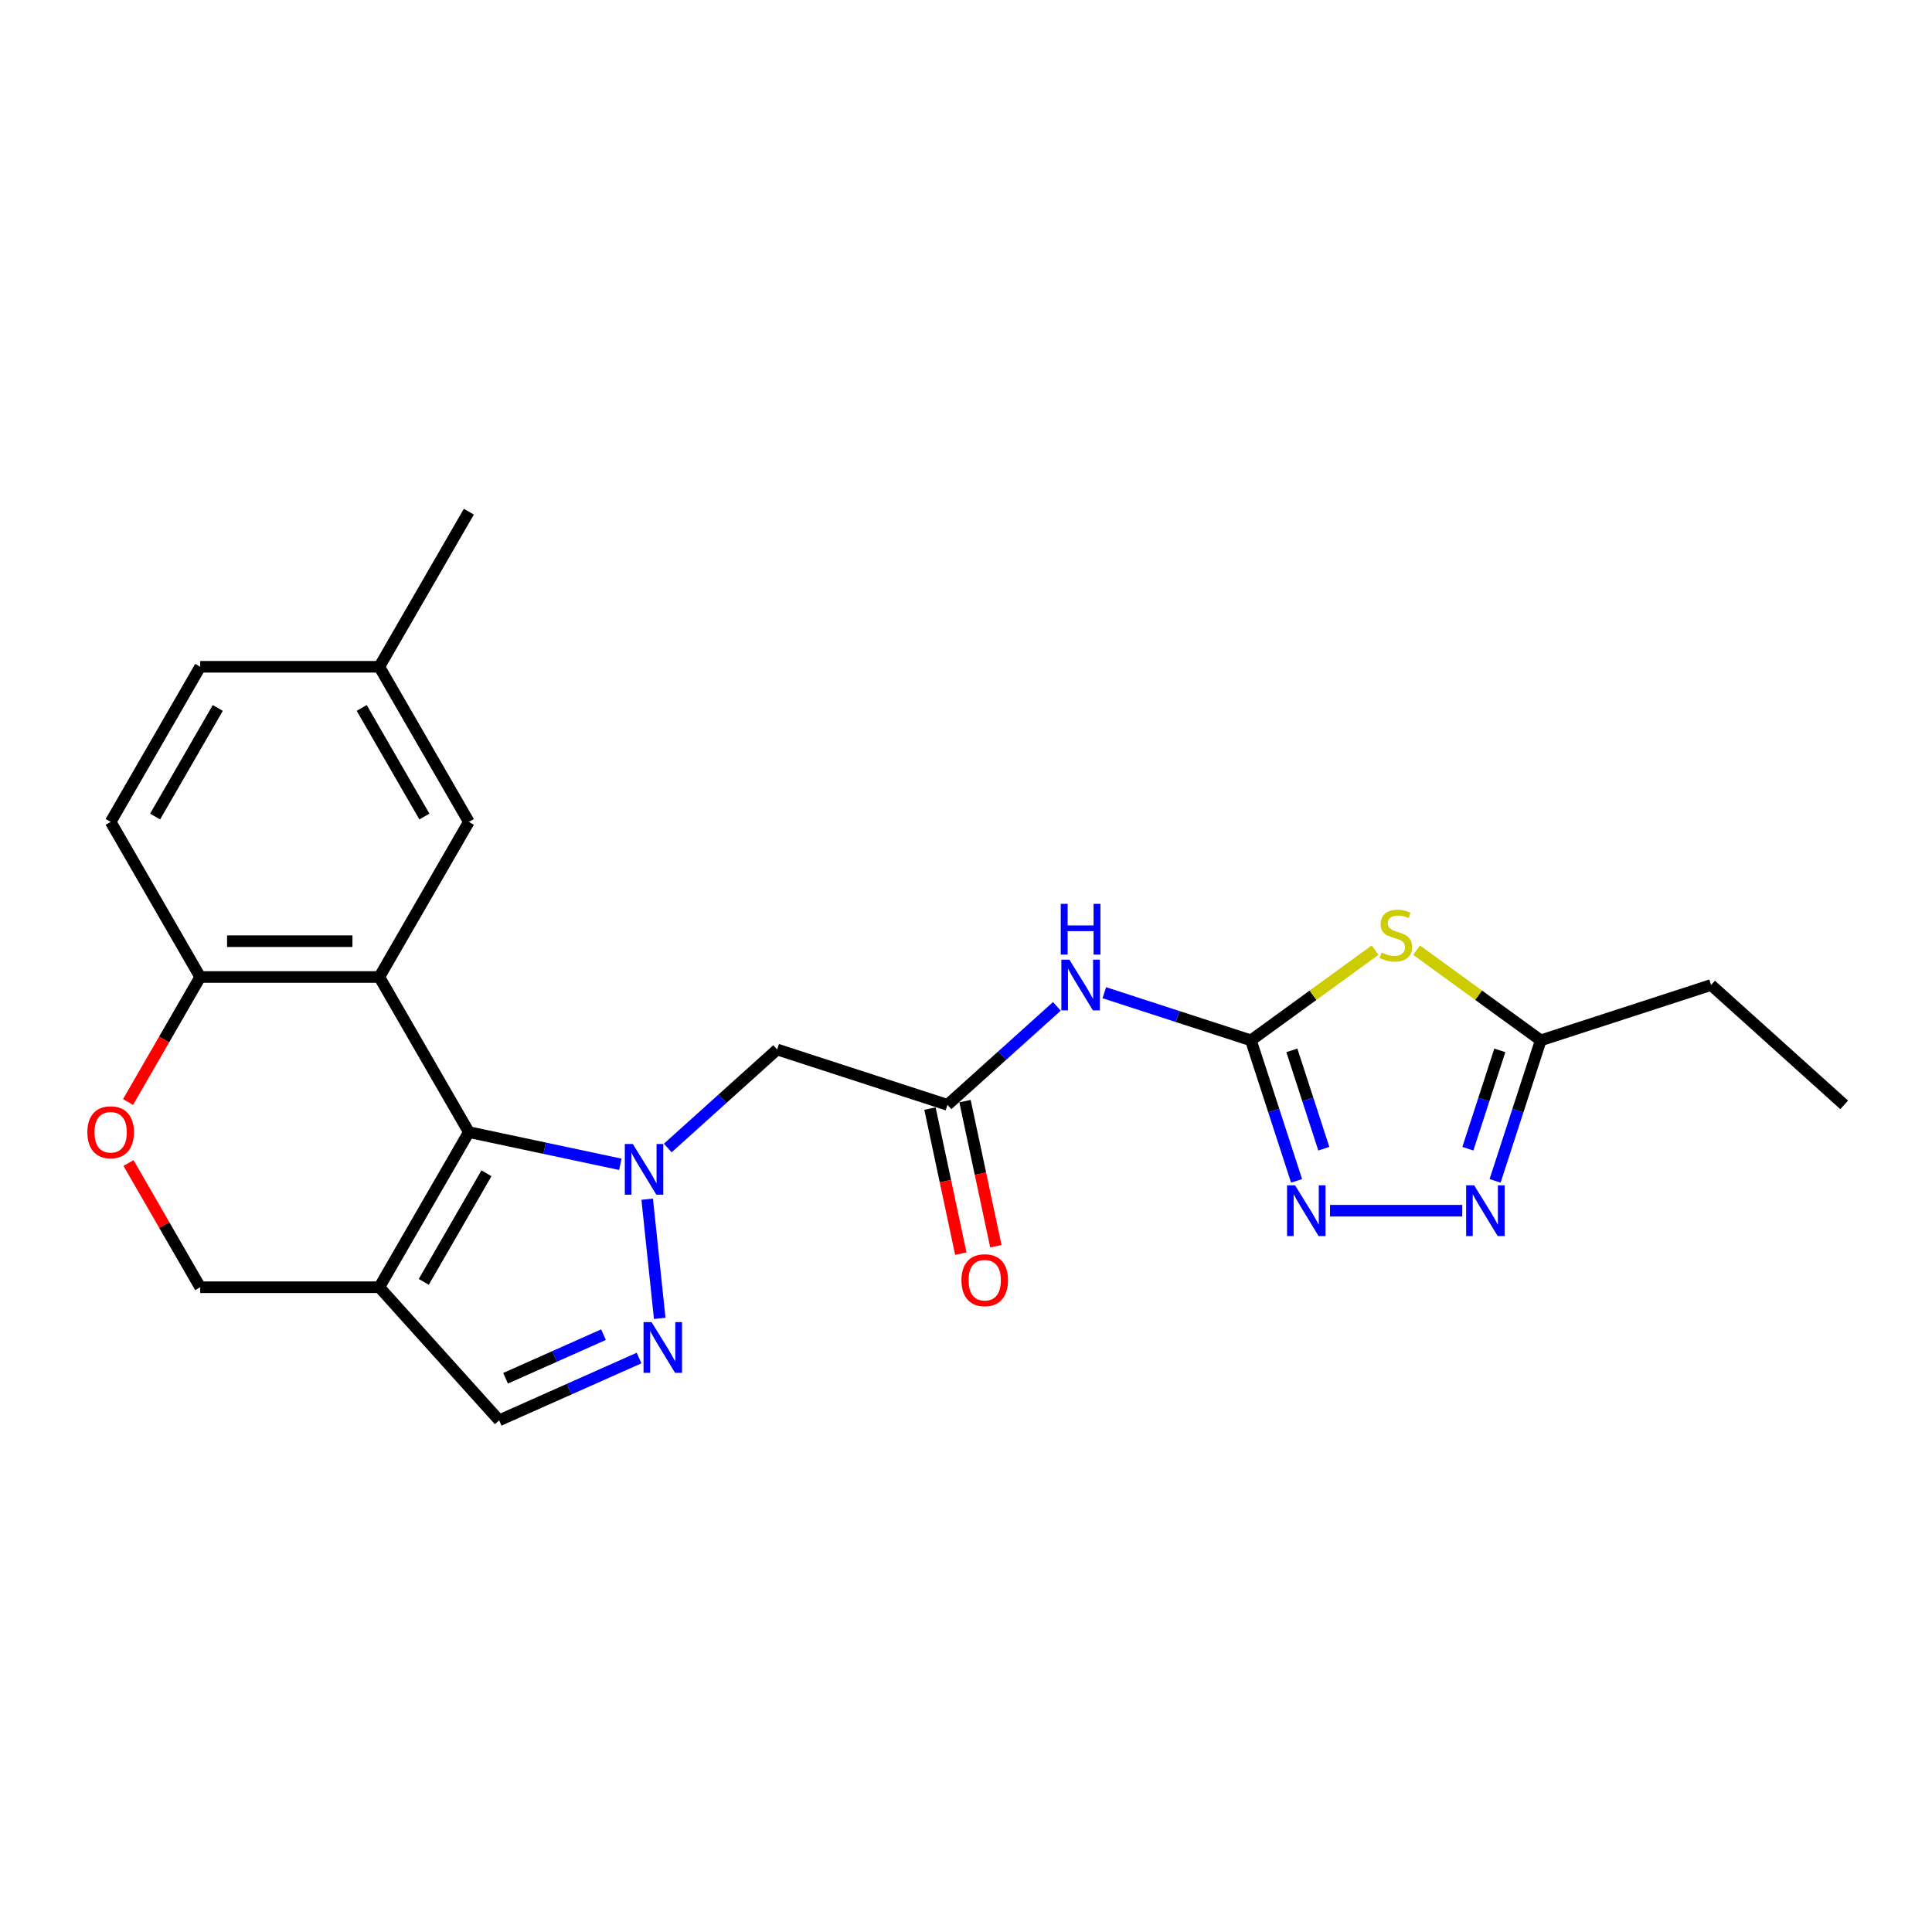 <?xml version='1.0' encoding='iso-8859-1'?>
<svg version='1.1' baseProfile='full'
              xmlns='http://www.w3.org/2000/svg'
                      xmlns:rdkit='http://www.rdkit.org/xml'
                      xmlns:xlink='http://www.w3.org/1999/xlink'
                  xml:space='preserve'
width='1000px' height='1000px' viewBox='0 0 1000 1000'>
<!-- END OF HEADER -->
<rect style='opacity:1.0;fill:#FFFFFF;stroke:none' width='1000' height='1000' x='0' y='0'> </rect>
<path class='bond-0' d='M 321.087,602.647 L 281.884,594.314' style='fill:none;fill-rule:evenodd;stroke:#0000FF;stroke-width:6px;stroke-linecap:butt;stroke-linejoin:miter;stroke-opacity:1' />
<path class='bond-0' d='M 281.884,594.314 L 242.681,585.981' style='fill:none;fill-rule:evenodd;stroke:#000000;stroke-width:6px;stroke-linecap:butt;stroke-linejoin:miter;stroke-opacity:1' />
<path class='bond-3' d='M 334.984,620.7 L 341.469,682.396' style='fill:none;fill-rule:evenodd;stroke:#0000FF;stroke-width:6px;stroke-linecap:butt;stroke-linejoin:miter;stroke-opacity:1' />
<path class='bond-8' d='M 345.635,594.204 L 373.945,568.714' style='fill:none;fill-rule:evenodd;stroke:#0000FF;stroke-width:6px;stroke-linecap:butt;stroke-linejoin:miter;stroke-opacity:1' />
<path class='bond-8' d='M 373.945,568.714 L 402.254,543.224' style='fill:none;fill-rule:evenodd;stroke:#000000;stroke-width:6px;stroke-linecap:butt;stroke-linejoin:miter;stroke-opacity:1' />
<path class='bond-1' d='M 242.681,585.981 L 196.329,505.696' style='fill:none;fill-rule:evenodd;stroke:#000000;stroke-width:6px;stroke-linecap:butt;stroke-linejoin:miter;stroke-opacity:1' />
<path class='bond-5' d='M 242.681,585.981 L 196.329,666.266' style='fill:none;fill-rule:evenodd;stroke:#000000;stroke-width:6px;stroke-linecap:butt;stroke-linejoin:miter;stroke-opacity:1' />
<path class='bond-5' d='M 251.785,607.294 L 219.339,663.494' style='fill:none;fill-rule:evenodd;stroke:#000000;stroke-width:6px;stroke-linecap:butt;stroke-linejoin:miter;stroke-opacity:1' />
<path class='bond-13' d='M 196.329,505.696 L 103.623,505.696' style='fill:none;fill-rule:evenodd;stroke:#000000;stroke-width:6px;stroke-linecap:butt;stroke-linejoin:miter;stroke-opacity:1' />
<path class='bond-13' d='M 182.423,487.155 L 117.529,487.155' style='fill:none;fill-rule:evenodd;stroke:#000000;stroke-width:6px;stroke-linecap:butt;stroke-linejoin:miter;stroke-opacity:1' />
<path class='bond-16' d='M 196.329,505.696 L 242.681,425.411' style='fill:none;fill-rule:evenodd;stroke:#000000;stroke-width:6px;stroke-linecap:butt;stroke-linejoin:miter;stroke-opacity:1' />
<path class='bond-2' d='M 647.484,538.487 L 609.537,526.157' style='fill:none;fill-rule:evenodd;stroke:#000000;stroke-width:6px;stroke-linecap:butt;stroke-linejoin:miter;stroke-opacity:1' />
<path class='bond-2' d='M 609.537,526.157 L 571.59,513.827' style='fill:none;fill-rule:evenodd;stroke:#0000FF;stroke-width:6px;stroke-linecap:butt;stroke-linejoin:miter;stroke-opacity:1' />
<path class='bond-4' d='M 647.484,538.487 L 679.616,515.141' style='fill:none;fill-rule:evenodd;stroke:#000000;stroke-width:6px;stroke-linecap:butt;stroke-linejoin:miter;stroke-opacity:1' />
<path class='bond-4' d='M 679.616,515.141 L 711.749,491.795' style='fill:none;fill-rule:evenodd;stroke:#CCCC00;stroke-width:6px;stroke-linecap:butt;stroke-linejoin:miter;stroke-opacity:1' />
<path class='bond-6' d='M 647.484,538.487 L 659.298,574.848' style='fill:none;fill-rule:evenodd;stroke:#000000;stroke-width:6px;stroke-linecap:butt;stroke-linejoin:miter;stroke-opacity:1' />
<path class='bond-6' d='M 659.298,574.848 L 671.113,611.21' style='fill:none;fill-rule:evenodd;stroke:#0000FF;stroke-width:6px;stroke-linecap:butt;stroke-linejoin:miter;stroke-opacity:1' />
<path class='bond-6' d='M 668.662,543.666 L 676.932,569.119' style='fill:none;fill-rule:evenodd;stroke:#000000;stroke-width:6px;stroke-linecap:butt;stroke-linejoin:miter;stroke-opacity:1' />
<path class='bond-6' d='M 676.932,569.119 L 685.202,594.572' style='fill:none;fill-rule:evenodd;stroke:#0000FF;stroke-width:6px;stroke-linecap:butt;stroke-linejoin:miter;stroke-opacity:1' />
<path class='bond-12' d='M 330.777,702.918 L 294.569,719.039' style='fill:none;fill-rule:evenodd;stroke:#0000FF;stroke-width:6px;stroke-linecap:butt;stroke-linejoin:miter;stroke-opacity:1' />
<path class='bond-12' d='M 294.569,719.039 L 258.361,735.16' style='fill:none;fill-rule:evenodd;stroke:#000000;stroke-width:6px;stroke-linecap:butt;stroke-linejoin:miter;stroke-opacity:1' />
<path class='bond-12' d='M 312.373,690.816 L 287.027,702.101' style='fill:none;fill-rule:evenodd;stroke:#0000FF;stroke-width:6px;stroke-linecap:butt;stroke-linejoin:miter;stroke-opacity:1' />
<path class='bond-12' d='M 287.027,702.101 L 261.682,713.385' style='fill:none;fill-rule:evenodd;stroke:#000000;stroke-width:6px;stroke-linecap:butt;stroke-linejoin:miter;stroke-opacity:1' />
<path class='bond-11' d='M 733.219,491.795 L 765.352,515.141' style='fill:none;fill-rule:evenodd;stroke:#CCCC00;stroke-width:6px;stroke-linecap:butt;stroke-linejoin:miter;stroke-opacity:1' />
<path class='bond-11' d='M 765.352,515.141 L 797.484,538.487' style='fill:none;fill-rule:evenodd;stroke:#000000;stroke-width:6px;stroke-linecap:butt;stroke-linejoin:miter;stroke-opacity:1' />
<path class='bond-15' d='M 196.329,666.266 L 103.623,666.266' style='fill:none;fill-rule:evenodd;stroke:#000000;stroke-width:6px;stroke-linecap:butt;stroke-linejoin:miter;stroke-opacity:1' />
<path class='bond-24' d='M 196.329,666.266 L 258.361,735.16' style='fill:none;fill-rule:evenodd;stroke:#000000;stroke-width:6px;stroke-linecap:butt;stroke-linejoin:miter;stroke-opacity:1' />
<path class='bond-7' d='M 688.405,626.655 L 756.869,626.655' style='fill:none;fill-rule:evenodd;stroke:#0000FF;stroke-width:6px;stroke-linecap:butt;stroke-linejoin:miter;stroke-opacity:1' />
<path class='bond-27' d='M 773.855,611.21 L 785.669,574.848' style='fill:none;fill-rule:evenodd;stroke:#0000FF;stroke-width:6px;stroke-linecap:butt;stroke-linejoin:miter;stroke-opacity:1' />
<path class='bond-27' d='M 785.669,574.848 L 797.484,538.487' style='fill:none;fill-rule:evenodd;stroke:#000000;stroke-width:6px;stroke-linecap:butt;stroke-linejoin:miter;stroke-opacity:1' />
<path class='bond-27' d='M 759.766,594.572 L 768.036,569.119' style='fill:none;fill-rule:evenodd;stroke:#0000FF;stroke-width:6px;stroke-linecap:butt;stroke-linejoin:miter;stroke-opacity:1' />
<path class='bond-27' d='M 768.036,569.119 L 776.306,543.666' style='fill:none;fill-rule:evenodd;stroke:#000000;stroke-width:6px;stroke-linecap:butt;stroke-linejoin:miter;stroke-opacity:1' />
<path class='bond-10' d='M 402.254,543.224 L 490.422,571.871' style='fill:none;fill-rule:evenodd;stroke:#000000;stroke-width:6px;stroke-linecap:butt;stroke-linejoin:miter;stroke-opacity:1' />
<path class='bond-9' d='M 547.042,520.891 L 518.732,546.381' style='fill:none;fill-rule:evenodd;stroke:#0000FF;stroke-width:6px;stroke-linecap:butt;stroke-linejoin:miter;stroke-opacity:1' />
<path class='bond-9' d='M 518.732,546.381 L 490.422,571.871' style='fill:none;fill-rule:evenodd;stroke:#000000;stroke-width:6px;stroke-linecap:butt;stroke-linejoin:miter;stroke-opacity:1' />
<path class='bond-17' d='M 481.354,573.799 L 489.334,611.342' style='fill:none;fill-rule:evenodd;stroke:#000000;stroke-width:6px;stroke-linecap:butt;stroke-linejoin:miter;stroke-opacity:1' />
<path class='bond-17' d='M 489.334,611.342 L 497.314,648.885' style='fill:none;fill-rule:evenodd;stroke:#FF0000;stroke-width:6px;stroke-linecap:butt;stroke-linejoin:miter;stroke-opacity:1' />
<path class='bond-17' d='M 499.49,569.944 L 507.47,607.487' style='fill:none;fill-rule:evenodd;stroke:#000000;stroke-width:6px;stroke-linecap:butt;stroke-linejoin:miter;stroke-opacity:1' />
<path class='bond-17' d='M 507.47,607.487 L 515.45,645.03' style='fill:none;fill-rule:evenodd;stroke:#FF0000;stroke-width:6px;stroke-linecap:butt;stroke-linejoin:miter;stroke-opacity:1' />
<path class='bond-21' d='M 797.484,538.487 L 885.652,509.839' style='fill:none;fill-rule:evenodd;stroke:#000000;stroke-width:6px;stroke-linecap:butt;stroke-linejoin:miter;stroke-opacity:1' />
<path class='bond-18' d='M 103.623,505.696 L 57.271,425.411' style='fill:none;fill-rule:evenodd;stroke:#000000;stroke-width:6px;stroke-linecap:butt;stroke-linejoin:miter;stroke-opacity:1' />
<path class='bond-25' d='M 103.623,505.696 L 84.948,538.042' style='fill:none;fill-rule:evenodd;stroke:#000000;stroke-width:6px;stroke-linecap:butt;stroke-linejoin:miter;stroke-opacity:1' />
<path class='bond-25' d='M 84.948,538.042 L 66.273,570.388' style='fill:none;fill-rule:evenodd;stroke:#FF0000;stroke-width:6px;stroke-linecap:butt;stroke-linejoin:miter;stroke-opacity:1' />
<path class='bond-14' d='M 66.509,601.982 L 85.066,634.124' style='fill:none;fill-rule:evenodd;stroke:#FF0000;stroke-width:6px;stroke-linecap:butt;stroke-linejoin:miter;stroke-opacity:1' />
<path class='bond-14' d='M 85.066,634.124 L 103.623,666.266' style='fill:none;fill-rule:evenodd;stroke:#000000;stroke-width:6px;stroke-linecap:butt;stroke-linejoin:miter;stroke-opacity:1' />
<path class='bond-19' d='M 242.681,425.411 L 196.329,345.126' style='fill:none;fill-rule:evenodd;stroke:#000000;stroke-width:6px;stroke-linecap:butt;stroke-linejoin:miter;stroke-opacity:1' />
<path class='bond-19' d='M 219.671,422.638 L 187.225,366.439' style='fill:none;fill-rule:evenodd;stroke:#000000;stroke-width:6px;stroke-linecap:butt;stroke-linejoin:miter;stroke-opacity:1' />
<path class='bond-26' d='M 57.271,425.411 L 103.623,345.126' style='fill:none;fill-rule:evenodd;stroke:#000000;stroke-width:6px;stroke-linecap:butt;stroke-linejoin:miter;stroke-opacity:1' />
<path class='bond-26' d='M 80.281,422.638 L 112.728,366.439' style='fill:none;fill-rule:evenodd;stroke:#000000;stroke-width:6px;stroke-linecap:butt;stroke-linejoin:miter;stroke-opacity:1' />
<path class='bond-20' d='M 196.329,345.126 L 103.623,345.126' style='fill:none;fill-rule:evenodd;stroke:#000000;stroke-width:6px;stroke-linecap:butt;stroke-linejoin:miter;stroke-opacity:1' />
<path class='bond-22' d='M 196.329,345.126 L 242.681,264.84' style='fill:none;fill-rule:evenodd;stroke:#000000;stroke-width:6px;stroke-linecap:butt;stroke-linejoin:miter;stroke-opacity:1' />
<path class='bond-23' d='M 885.652,509.839 L 954.545,571.871' style='fill:none;fill-rule:evenodd;stroke:#000000;stroke-width:6px;stroke-linecap:butt;stroke-linejoin:miter;stroke-opacity:1' />
<path  class='atom-0' d='M 327.557 592.128
L 336.161 606.034
Q 337.013 607.406, 338.385 609.891
Q 339.757 612.375, 339.832 612.524
L 339.832 592.128
L 343.317 592.128
L 343.317 618.383
L 339.72 618.383
L 330.487 603.179
Q 329.412 601.399, 328.262 599.359
Q 327.15 597.32, 326.816 596.69
L 326.816 618.383
L 323.404 618.383
L 323.404 592.128
L 327.557 592.128
' fill='#0000FF'/>
<path  class='atom-4' d='M 337.248 684.326
L 345.851 698.232
Q 346.704 699.604, 348.076 702.088
Q 349.448 704.573, 349.522 704.721
L 349.522 684.326
L 353.008 684.326
L 353.008 710.58
L 349.411 710.58
L 340.177 695.376
Q 339.102 693.596, 337.952 691.557
Q 336.84 689.517, 336.506 688.887
L 336.506 710.58
L 333.095 710.58
L 333.095 684.326
L 337.248 684.326
' fill='#0000FF'/>
<path  class='atom-5' d='M 715.067 493.007
Q 715.364 493.118, 716.588 493.637
Q 717.812 494.156, 719.146 494.49
Q 720.519 494.787, 721.853 494.787
Q 724.338 494.787, 725.784 493.6
Q 727.23 492.376, 727.23 490.263
Q 727.23 488.816, 726.489 487.927
Q 725.784 487.037, 724.672 486.554
Q 723.559 486.072, 721.705 485.516
Q 719.369 484.812, 717.96 484.144
Q 716.588 483.477, 715.587 482.068
Q 714.622 480.658, 714.622 478.285
Q 714.622 474.985, 716.847 472.945
Q 719.109 470.906, 723.559 470.906
Q 726.6 470.906, 730.049 472.352
L 729.196 475.207
Q 726.044 473.909, 723.67 473.909
Q 721.112 473.909, 719.703 474.985
Q 718.294 476.023, 718.331 477.84
Q 718.331 479.249, 719.035 480.102
Q 719.777 480.955, 720.815 481.437
Q 721.891 481.919, 723.67 482.475
Q 726.044 483.217, 727.453 483.959
Q 728.862 484.7, 729.863 486.221
Q 730.901 487.704, 730.901 490.263
Q 730.901 493.897, 728.454 495.862
Q 726.044 497.79, 722.002 497.79
Q 719.666 497.79, 717.886 497.271
Q 716.143 496.789, 714.066 495.936
L 715.067 493.007
' fill='#CCCC00'/>
<path  class='atom-7' d='M 670.328 613.528
L 678.931 627.433
Q 679.784 628.805, 681.156 631.29
Q 682.528 633.774, 682.602 633.923
L 682.602 613.528
L 686.088 613.528
L 686.088 639.782
L 682.491 639.782
L 673.257 624.578
Q 672.182 622.798, 671.032 620.759
Q 669.92 618.719, 669.586 618.089
L 669.586 639.782
L 666.175 639.782
L 666.175 613.528
L 670.328 613.528
' fill='#0000FF'/>
<path  class='atom-8' d='M 763.033 613.528
L 771.636 627.433
Q 772.489 628.805, 773.861 631.29
Q 775.233 633.774, 775.307 633.923
L 775.307 613.528
L 778.793 613.528
L 778.793 639.782
L 775.196 639.782
L 765.963 624.578
Q 764.887 622.798, 763.738 620.759
Q 762.625 618.719, 762.292 618.089
L 762.292 639.782
L 758.88 639.782
L 758.88 613.528
L 763.033 613.528
' fill='#0000FF'/>
<path  class='atom-10' d='M 553.512 496.712
L 562.115 510.618
Q 562.968 511.99, 564.34 514.474
Q 565.712 516.959, 565.787 517.107
L 565.787 496.712
L 569.272 496.712
L 569.272 522.966
L 565.675 522.966
L 556.442 507.763
Q 555.366 505.983, 554.217 503.943
Q 553.104 501.904, 552.771 501.273
L 552.771 522.966
L 549.359 522.966
L 549.359 496.712
L 553.512 496.712
' fill='#0000FF'/>
<path  class='atom-10' d='M 549.044 467.832
L 552.604 467.832
L 552.604 478.994
L 566.028 478.994
L 566.028 467.832
L 569.587 467.832
L 569.587 494.087
L 566.028 494.087
L 566.028 481.961
L 552.604 481.961
L 552.604 494.087
L 549.044 494.087
L 549.044 467.832
' fill='#0000FF'/>
<path  class='atom-15' d='M 45.219 586.055
Q 45.219 579.751, 48.334 576.228
Q 51.449 572.706, 57.271 572.706
Q 63.093 572.706, 66.207 576.228
Q 69.322 579.751, 69.322 586.055
Q 69.322 592.433, 66.171 596.067
Q 63.019 599.664, 57.271 599.664
Q 51.486 599.664, 48.334 596.067
Q 45.219 592.47, 45.219 586.055
M 57.271 596.698
Q 61.276 596.698, 63.426 594.028
Q 65.614 591.321, 65.614 586.055
Q 65.614 580.901, 63.426 578.305
Q 61.276 575.672, 57.271 575.672
Q 53.266 575.672, 51.078 578.268
Q 48.927 580.864, 48.927 586.055
Q 48.927 591.358, 51.078 594.028
Q 53.266 596.698, 57.271 596.698
' fill='#FF0000'/>
<path  class='atom-18' d='M 497.645 662.625
Q 497.645 656.321, 500.76 652.798
Q 503.875 649.275, 509.697 649.275
Q 515.519 649.275, 518.634 652.798
Q 521.748 656.321, 521.748 662.625
Q 521.748 669.003, 518.596 672.637
Q 515.444 676.234, 509.697 676.234
Q 503.912 676.234, 500.76 672.637
Q 497.645 669.04, 497.645 662.625
M 509.697 673.267
Q 513.702 673.267, 515.852 670.597
Q 518.04 667.89, 518.04 662.625
Q 518.04 657.47, 515.852 654.875
Q 513.702 652.242, 509.697 652.242
Q 505.692 652.242, 503.504 654.837
Q 501.353 657.433, 501.353 662.625
Q 501.353 667.927, 503.504 670.597
Q 505.692 673.267, 509.697 673.267
' fill='#FF0000'/>
</svg>
